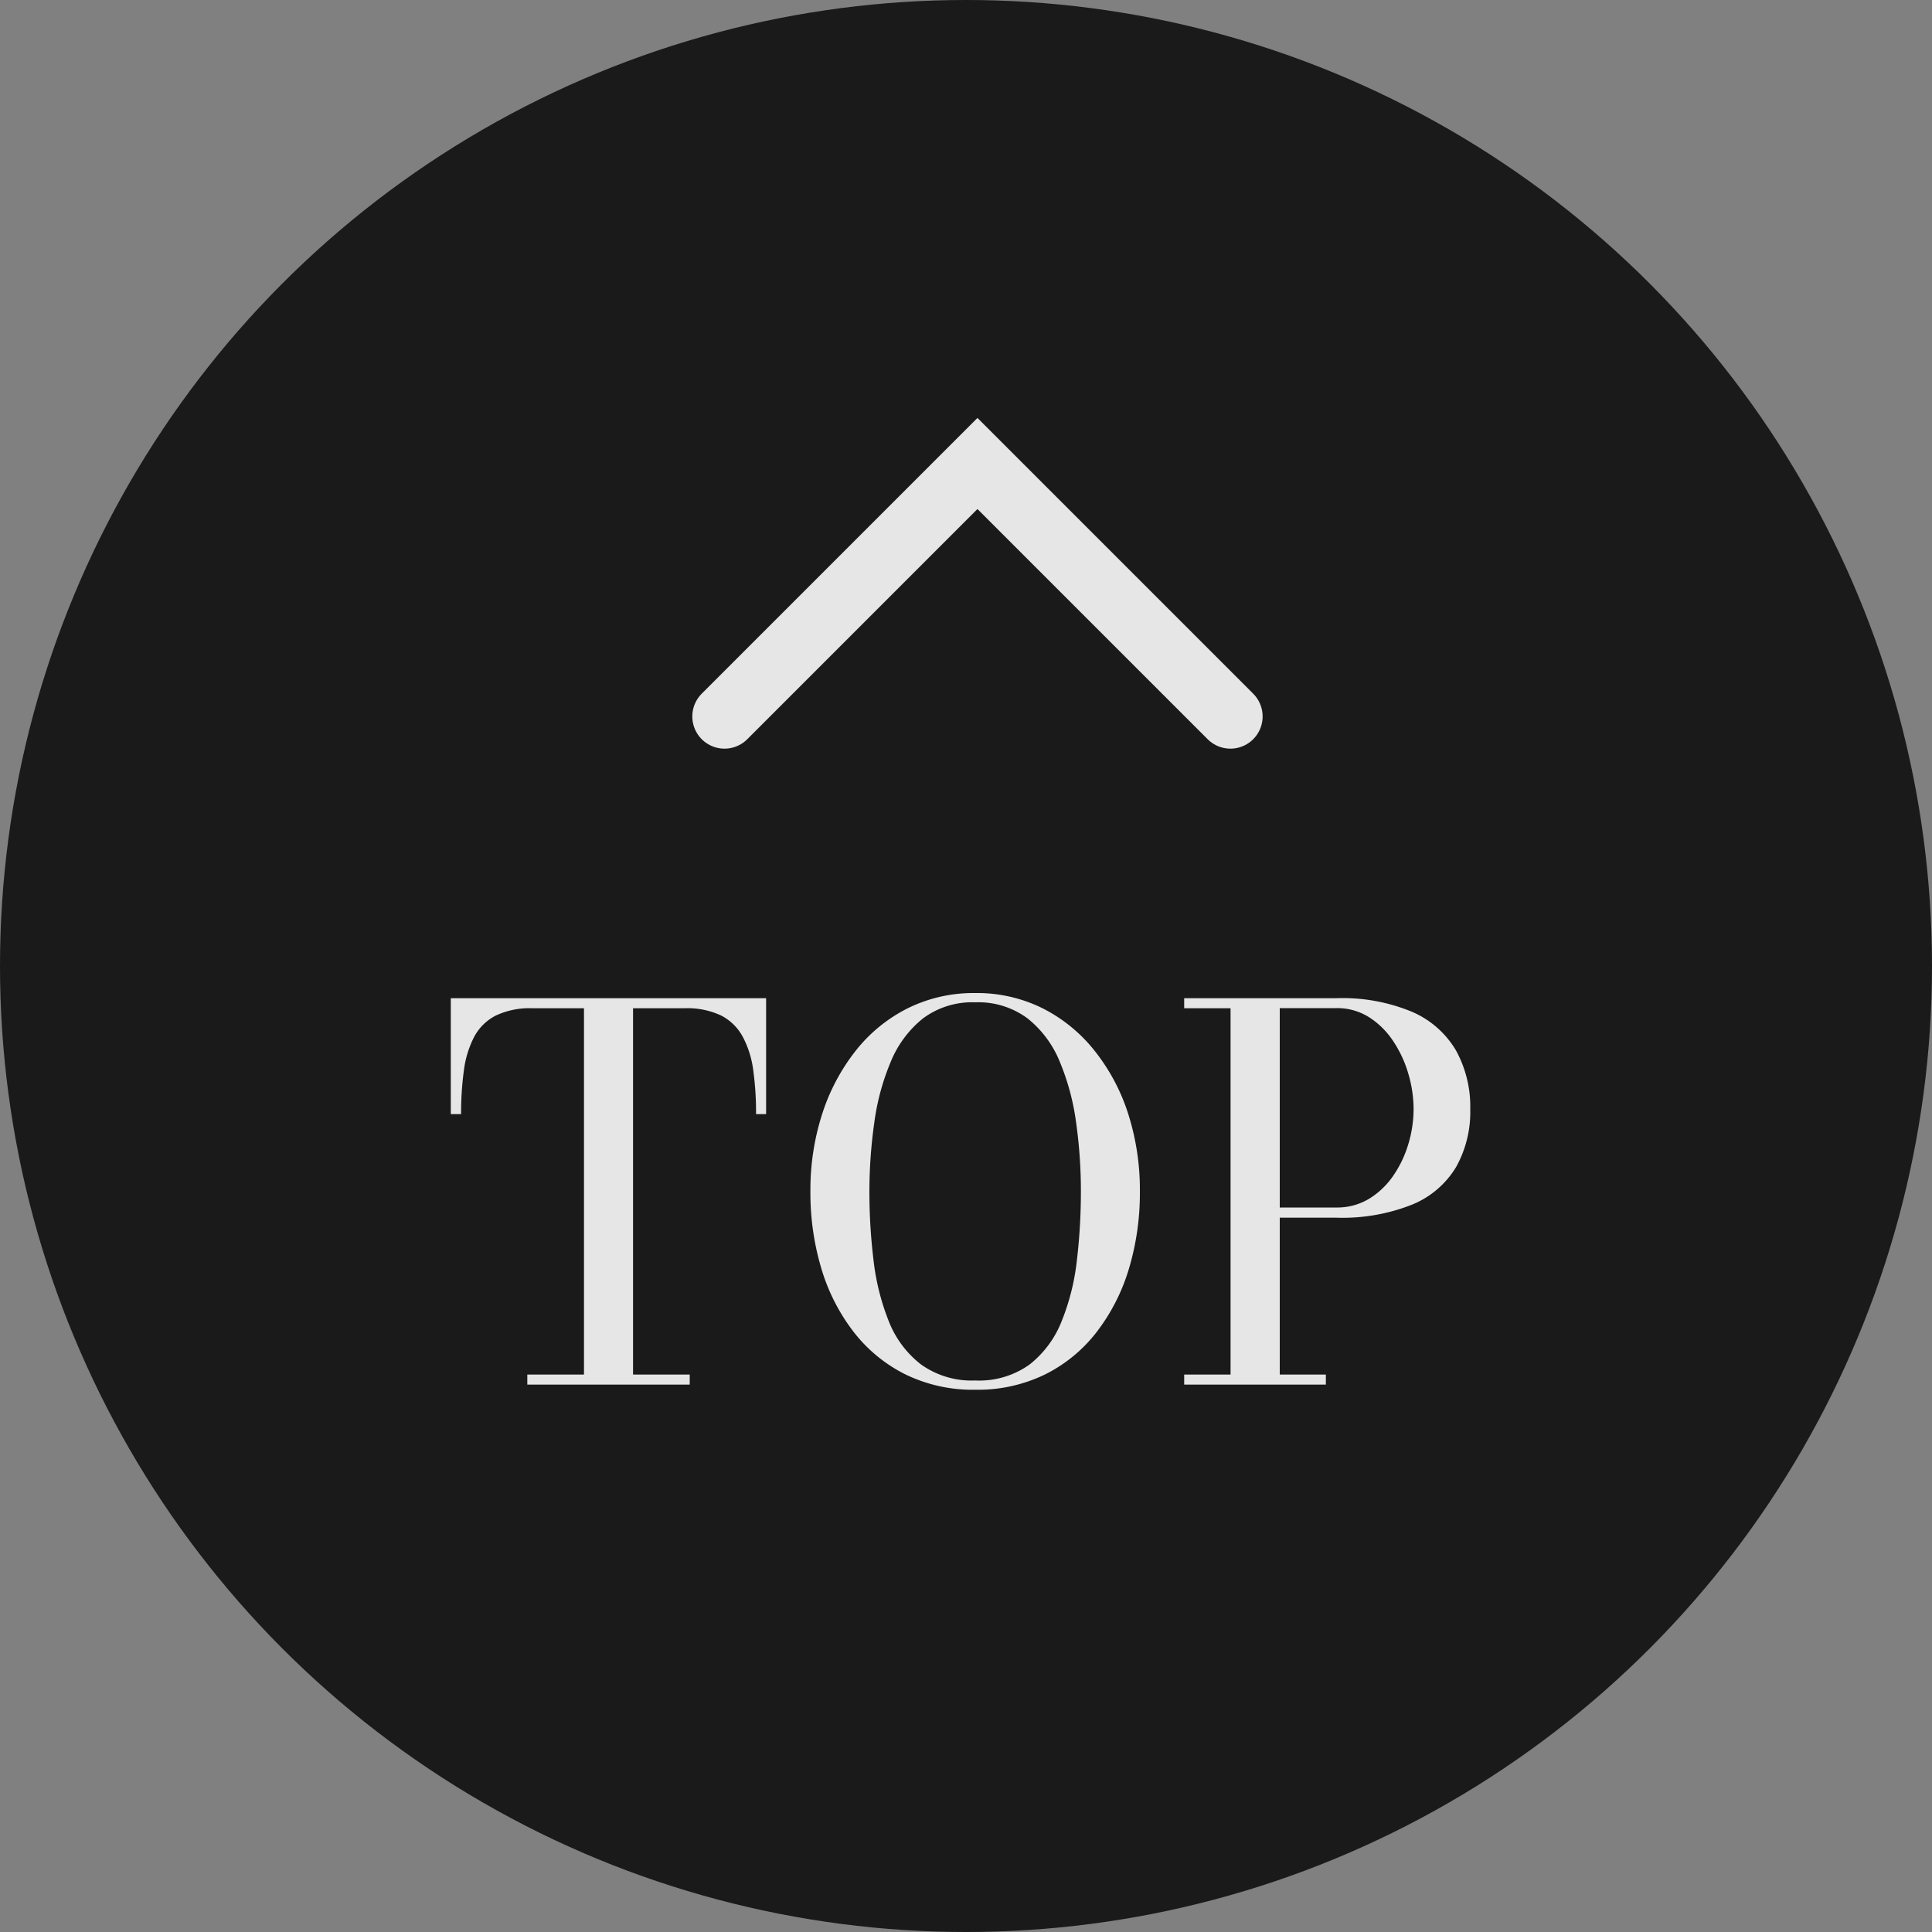 <svg xmlns="http://www.w3.org/2000/svg" width="60" height="60" viewBox="0 0 60 60"><rect x="0" y="0" width="60" height="60" fill="#808080" stroke="none"/><g opacity="0.8"><circle cx="30" cy="30" r="30"/><path d="M-16172-3677.75l7.856-7.856,7.856,7.856" transform="translate(16194.5 3700)" fill="none" stroke="#fff" stroke-linecap="round" stroke-width="2"/><path d="M-13.624,0V-.312h1.76V-11.688h-1.6a2.461,2.461,0,0,0-1.14.228,1.57,1.57,0,0,0-.668.656,3.1,3.1,0,0,0-.32,1.036A9.614,9.614,0,0,0-15.68-8.4H-16V-12h9.792v3.6H-6.52a9.614,9.614,0,0,0-.088-1.368A3.036,3.036,0,0,0-6.932-10.8,1.594,1.594,0,0,0-7.6-11.46a2.461,2.461,0,0,0-1.14-.228h-1.6V-.312h1.76V0ZM.288.16A4.783,4.783,0,0,1-1.88-.316,4.661,4.661,0,0,1-3.492-1.64a6.019,6.019,0,0,1-1-1.964A8.182,8.182,0,0,1-4.832-6a7.682,7.682,0,0,1,.364-2.4A6.25,6.25,0,0,1-3.432-10.36a4.8,4.8,0,0,1,1.616-1.324,4.606,4.606,0,0,1,2.1-.476,4.582,4.582,0,0,1,2.1.476A4.852,4.852,0,0,1,4-10.36,6.142,6.142,0,0,1,5.04-8.4,7.76,7.76,0,0,1,5.4-6a8.182,8.182,0,0,1-.34,2.4,6.063,6.063,0,0,1-1,1.964A4.623,4.623,0,0,1,2.456-.316,4.783,4.783,0,0,1,.288.16Zm0-.288a2.683,2.683,0,0,0,1.692-.5,3.206,3.206,0,0,0,.992-1.344,7.152,7.152,0,0,0,.472-1.892A18.165,18.165,0,0,0,3.568-6,15.258,15.258,0,0,0,3.42-8.136a7.47,7.47,0,0,0-.508-1.892,3.314,3.314,0,0,0-1-1.344,2.559,2.559,0,0,0-1.624-.5,2.559,2.559,0,0,0-1.624.5,3.345,3.345,0,0,0-1,1.344,7.361,7.361,0,0,0-.512,1.892A15.258,15.258,0,0,0-3-6a17.6,17.6,0,0,0,.128,2.136A7.364,7.364,0,0,0-2.4-1.972a3.148,3.148,0,0,0,1,1.344A2.7,2.7,0,0,0,.288-.128ZM11.5-12a5.611,5.611,0,0,1,2.364.428,2.922,2.922,0,0,1,1.356,1.2,3.62,3.62,0,0,1,.44,1.816,3.509,3.509,0,0,1-.44,1.8A2.849,2.849,0,0,1,13.86-5.592a5.852,5.852,0,0,1-2.364.408H9.744V-.312h1.432V0h-4.4V-.312h1.44V-11.688H6.776V-12ZM9.744-5.5H11.5a1.913,1.913,0,0,0,1.02-.272,2.478,2.478,0,0,0,.752-.72,3.473,3.473,0,0,0,.468-.988,3.772,3.772,0,0,0,.16-1.076,3.9,3.9,0,0,0-.16-1.088,3.675,3.675,0,0,0-.468-1.016,2.544,2.544,0,0,0-.752-.748,1.852,1.852,0,0,0-1.02-.284H9.744Z" transform="translate(30 43)" fill="#fff"/></g></svg>